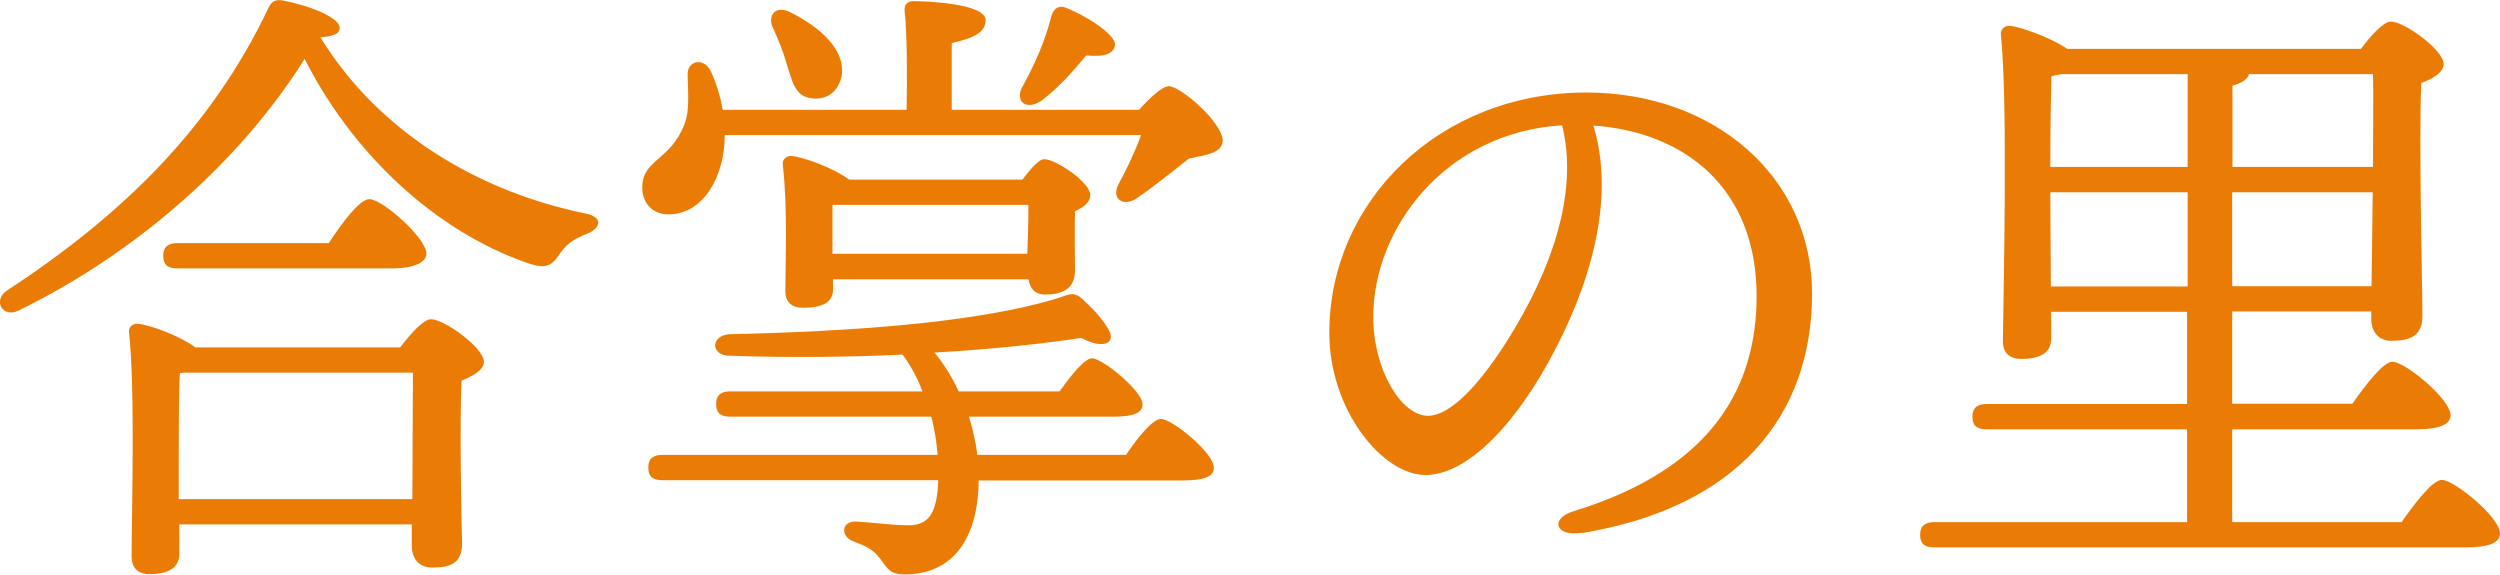 <?xml version="1.0" encoding="UTF-8"?><svg id="_レイヤー_2" xmlns="http://www.w3.org/2000/svg" viewBox="0 0 87 20"><defs><style>.cls-1{fill:#ea7c06;stroke-width:0px;}</style></defs><g id="_レイヤー_1-2"><path class="cls-1" d="M20.44,8.13c-.56.22-.73.4-.93.66-.29.44-.47.57-1.04.4-2.89-.95-5.98-3.43-7.87-7.14-2.09,3.34-5.6,6.63-9.96,8.76-.56.27-.91-.38-.38-.71C4.31,7.44,7.37,4.43,9.35.26c.11-.22.24-.29.51-.24.84.16,1.96.57,1.96.95,0,.2-.18.29-.67.33,2.07,3.36,5.56,5.37,9.18,6.12.71.13.56.53.11.71ZM13.93,12.08c.36-.46.8-.97,1.07-.97.47,0,1.84,1,1.84,1.48,0,.29-.38.49-.78.66-.07,1.66,0,4.82.02,5.66,0,.69-.4.84-1.04.84-.53,0-.71-.4-.71-.75v-.75H6.24v1.02c0,.49-.38.71-1.04.71-.4,0-.62-.22-.62-.62,0-1.5.13-5.77-.09-7.8-.02-.18.13-.31.31-.29.38.02,1.47.42,2,.82h7.13ZM6.17,9.34c-.29,0-.49-.09-.49-.44,0-.33.2-.44.49-.44h5.27c.47-.71,1.07-1.53,1.42-1.53.44,0,1.98,1.35,1.98,1.9,0,.31-.47.51-1.16.51h-7.51ZM14.35,17.37c0-1.44.02-3.4.02-4.4H6.37l-.11.02c-.04.6-.04,2.41-.04,2.85v1.53h8.13Z"/><path class="cls-1" d="M39.64,3.82c.36-.4.8-.82,1.04-.82.4,0,1.87,1.26,1.87,1.9-.02.44-.6.49-1.18.62-.64.51-1.31,1.04-1.82,1.39-.49.31-.89-.02-.62-.51.29-.53.58-1.15.78-1.7h-14.49v.02c0,1.37-.71,2.74-1.96,2.74-.56,0-.91-.4-.91-.93,0-.99.98-.93,1.47-2.21.2-.53.11-1.19.11-1.72-.02-.49.56-.62.8-.13.18.38.33.84.42,1.35h6.4c.02-1.13.02-2.63-.07-3.45-.02-.22.11-.33.31-.33.38,0,2.51.07,2.51.66,0,.46-.49.64-1.18.8v2.32h6.51ZM39.18,15.84c.4-.6.93-1.26,1.22-1.26.4,0,1.84,1.19,1.84,1.68.02.31-.29.46-1.11.46h-7.07c-.04,2.52-1.31,3.27-2.56,3.27-.47,0-.58-.13-.84-.51-.27-.35-.44-.44-.96-.64-.47-.18-.42-.71.09-.69.47.02,1.24.13,1.82.13.73,0,1-.44,1.04-1.57h-9.6c-.29,0-.49-.09-.49-.44,0-.33.2-.44.49-.44h9.58c-.04-.46-.11-.91-.22-1.33h-7c-.29,0-.49-.09-.49-.44,0-.33.2-.44.49-.44h6.69c-.18-.49-.42-.91-.69-1.28-1.91.09-3.96.11-6.02.04-.67,0-.67-.71,0-.75,4.09-.09,8.53-.38,11.38-1.24.53-.18.62-.27,1.02.13.29.27.62.64.8.97.24.44-.18.69-.96.27-1.47.22-3.2.4-5.11.51.33.4.62.86.84,1.35h3.51c.4-.55.87-1.15,1.13-1.15.38,0,1.76,1.15,1.76,1.59,0,.31-.29.44-1.04.44h-5c.13.44.24.88.29,1.33h5.16ZM26.89.96c-.18-.42.09-.8.62-.53.98.49,1.93,1.28,1.78,2.21-.11.55-.53.88-1.11.77-.53-.09-.62-.62-.82-1.24-.11-.4-.29-.82-.47-1.22ZM35.58,6.25c.27-.35.56-.71.76-.71.4,0,1.6.8,1.6,1.24,0,.27-.24.44-.53.57-.02.64,0,1.57,0,2.06,0,.69-.51.84-1.04.84-.38,0-.53-.24-.58-.53h-6.8v.35c0,.46-.38.64-1.04.64-.4,0-.62-.2-.62-.57,0-1.11.09-2.81-.09-4.42-.02-.2.16-.31.33-.29.4.04,1.45.42,1.98.82h6.05ZM35.75,8.83c.02-.53.04-1.19.04-1.7h-6.82v1.7h6.78ZM35.58,3.02c.42-.77.78-1.55,1.02-2.5.07-.2.22-.33.44-.27.73.27,1.78.95,1.76,1.3-.02.31-.33.44-1,.38-.42.51-.96,1.13-1.58,1.59-.53.33-.91,0-.64-.51Z"/><path class="cls-1" d="M55.04,18.54c-.92.15-1.11-.5-.28-.75,4.93-1.51,6.37-4.42,6.37-7.49,0-3.75-2.5-5.71-5.68-5.93.78,2.57-.1,5.6-1.59,8.28-1.37,2.45-2.95,3.88-4.25,3.88-1.5,0-3.35-2.26-3.35-4.95,0-4.57,3.82-8.36,8.94-8.36,4.49,0,7.86,2.97,7.86,6.99,0,4.27-2.59,7.44-8,8.34h0ZM49.7,14.47c.71,0,1.71-.95,2.78-2.66,1.46-2.33,2.48-5.06,1.88-7.45-4.06.25-6.57,3.58-6.57,6.67,0,1.85.98,3.44,1.91,3.44Z"/><path class="cls-1" d="M83.58,18.16c.47-.66,1.07-1.46,1.4-1.46.42,0,2.02,1.3,2.02,1.86,0,.31-.33.49-1.22.49h-18.47c-.29,0-.49-.09-.49-.44,0-.33.2-.44.49-.44h8.8v-3.23h-6.98c-.29,0-.49-.09-.49-.44,0-.33.2-.44.49-.44h6.98v-3.21h-4.73v.93c0,.49-.36.71-1.04.71-.42,0-.64-.22-.64-.62.02-1.86.18-8.27-.07-10.68-.02-.15.13-.31.31-.29.33.02,1.42.4,2,.8h10.22c.33-.44.78-.95,1.04-.95.47,0,1.84.99,1.84,1.48,0,.29-.38.51-.78.66-.09,2.1.04,7.08.04,8.11,0,.69-.42.86-1.07.86-.53,0-.71-.4-.71-.75v-.27h-4.84v3.21h4.18c.47-.66,1.07-1.46,1.4-1.46.44,0,2.02,1.3,2.02,1.86,0,.31-.36.49-1.2.49h-6.4v3.23h5.89ZM71.75,2.58c-.11.02-.24.04-.36.07-.02.6-.04,2.12-.04,3.16h4.78v-3.23h-4.38ZM76.13,9.96v-3.27h-4.78v.07l.02,3.21h4.76ZM77.69,5.81h4.89c0-1.33.02-2.54,0-3.23h-4.31c-.07.18-.24.31-.58.4v2.83ZM82.53,9.96l.04-3.27h-4.89v3.27h4.84Z"/></g></svg>